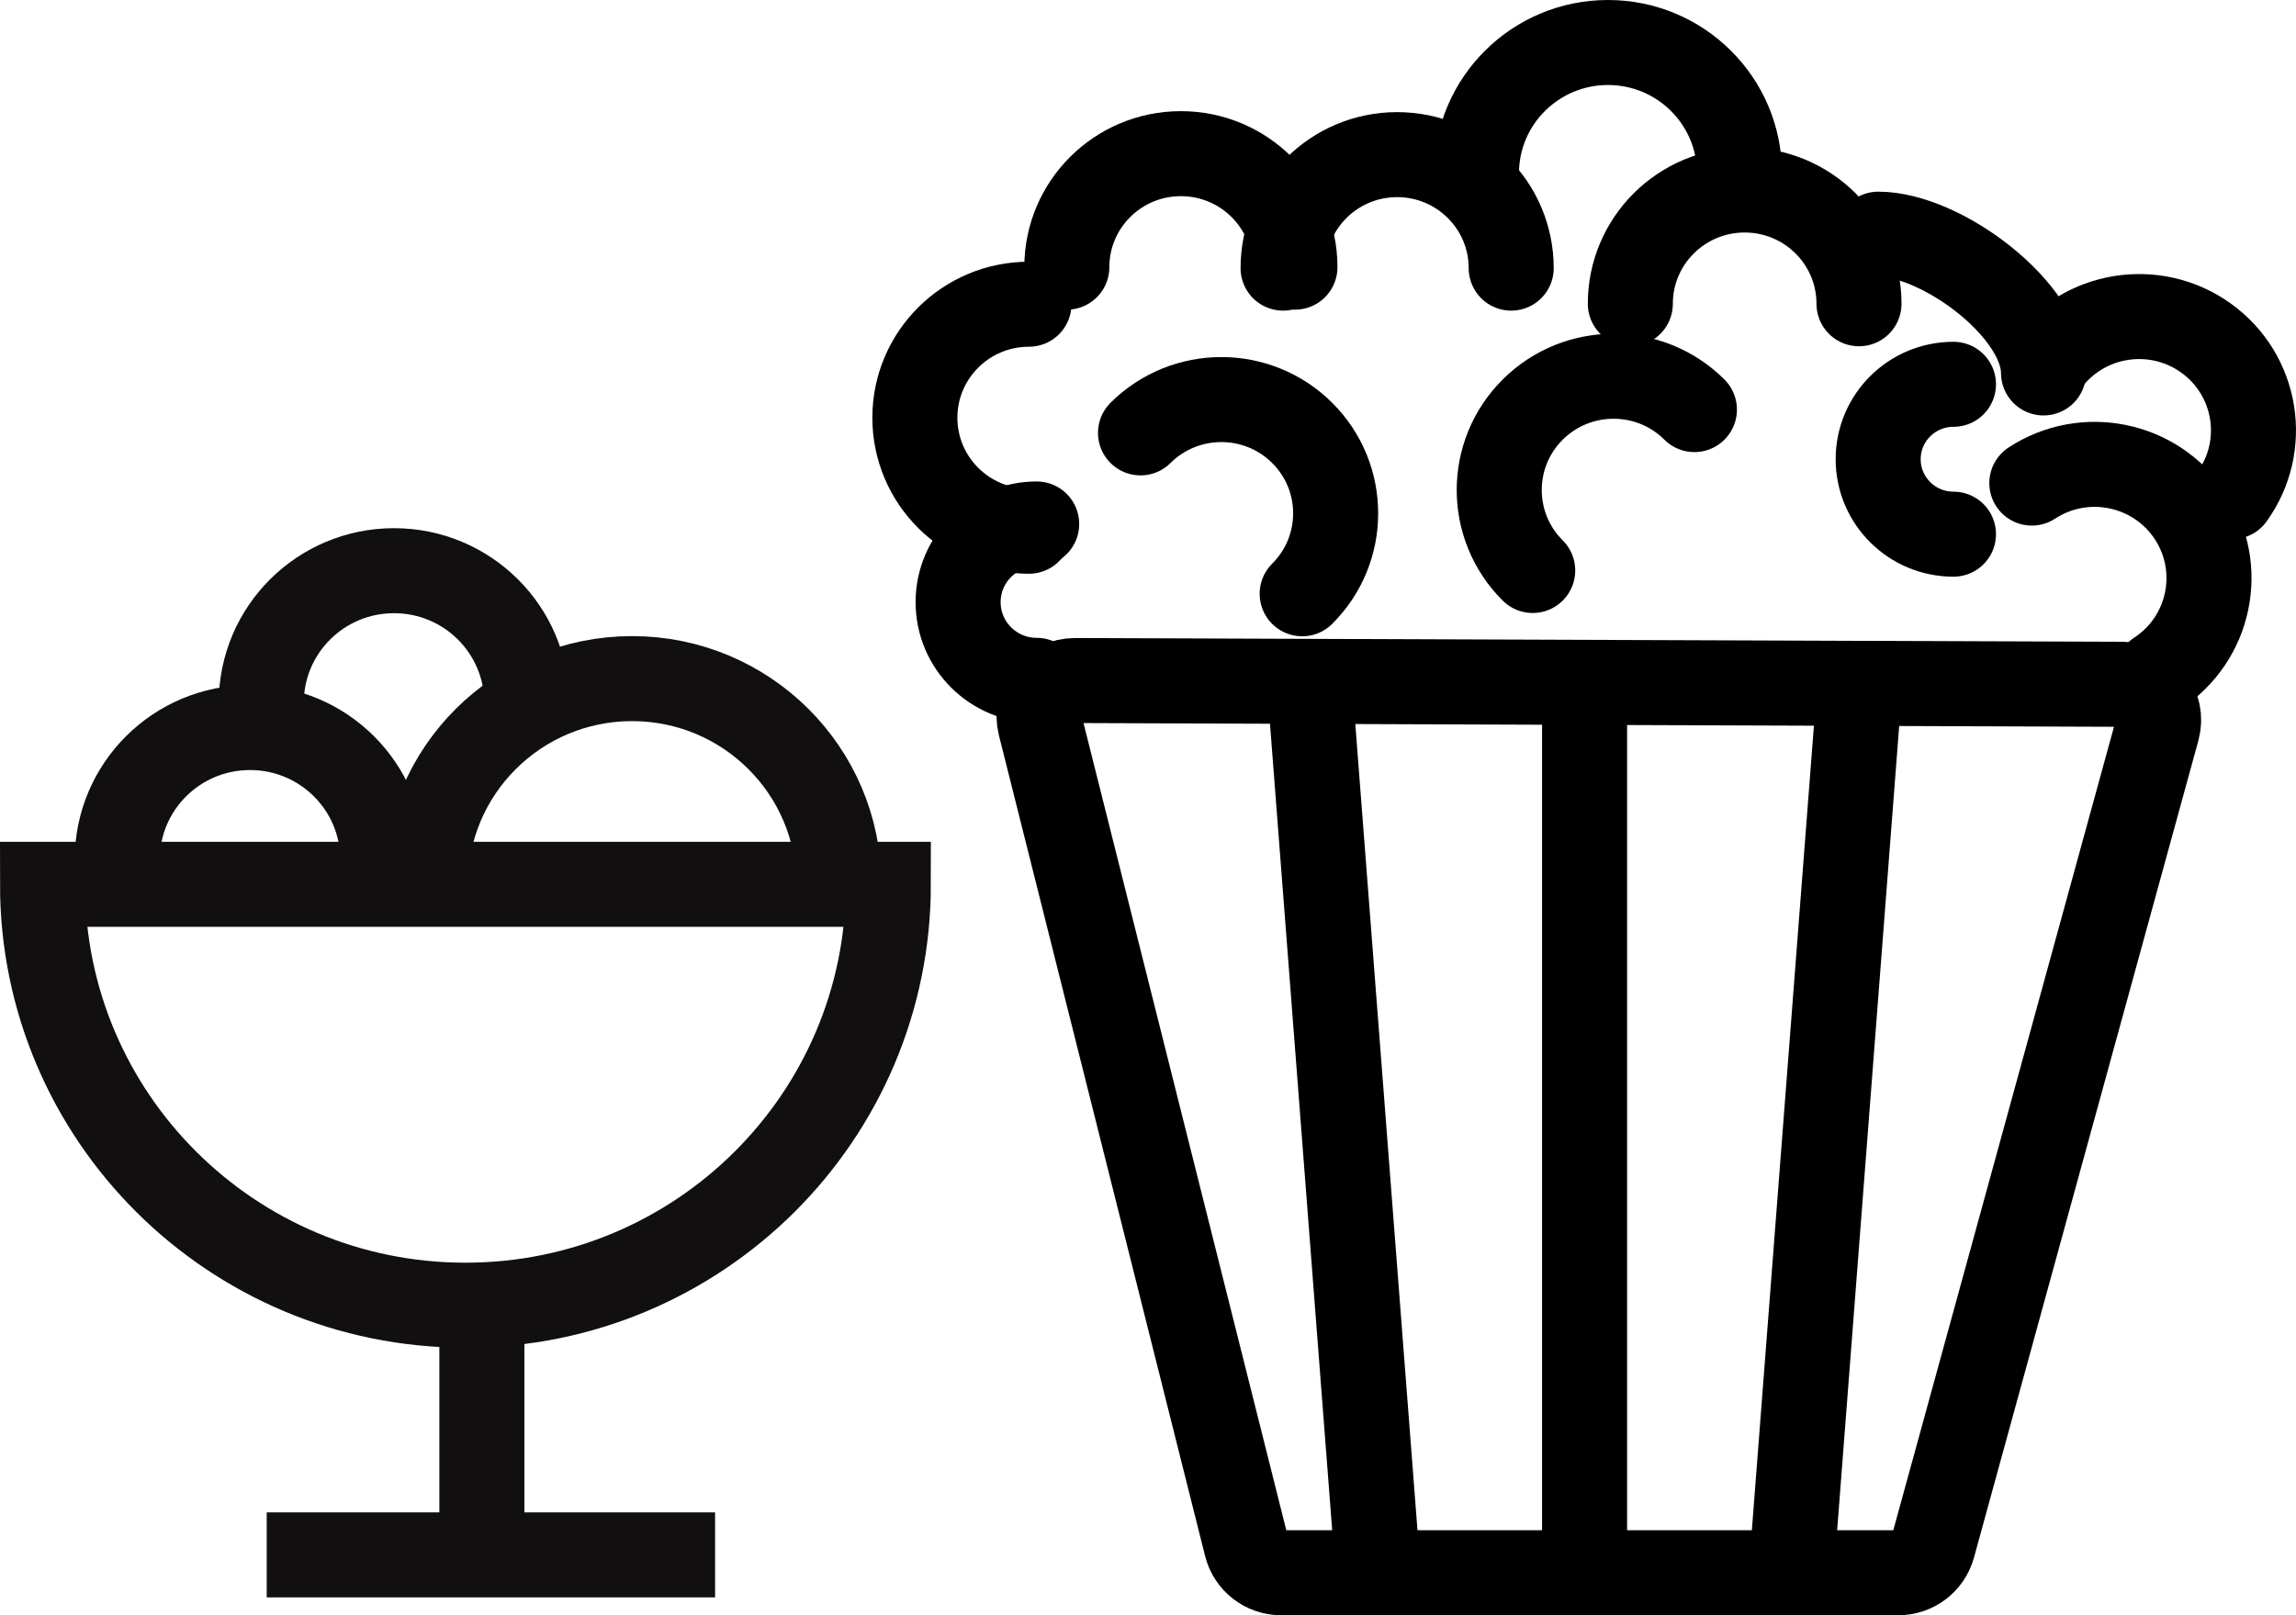 <?xml version="1.0" encoding="UTF-8"?>
<svg width="54px" height="38px" viewBox="0 0 54 38" version="1.1" xmlns="http://www.w3.org/2000/svg" xmlns:xlink="http://www.w3.org/1999/xlink">
    <title>AA2B785B-5D46-4AA9-A677-AC9E8EC9C150</title>
    <defs>
        <filter color-interpolation-filters="auto" id="filter-1">
            <feColorMatrix in="SourceGraphic" type="matrix" values="0 0 0 0 0.788 0 0 0 0 0.647 0 0 0 0 0.549 0 0 0 1 0"></feColorMatrix>
        </filter>
    </defs>
    <g id="villa-details" stroke="none" stroke-width="1" fill="none" fill-rule="evenodd">
        <g id="option-2" transform="translate(-795, -3017)">
            <g id="Amenities-" transform="translate(120, 2462)">
                <g id="Group-17-Copy-11" transform="translate(612, 513)">
                    <g id="ice-cream-pop-corn" transform="translate(16, 43)" filter="url(#filter-1)">
                        <g transform="translate(48, 0)">
                            <path d="M23.463,16.053 L28.313,35.364 C28.407,35.738 28.744,36 29.131,36 L43.647,36 C44.027,36 44.36,35.747 44.461,35.382 L49.739,16.161 C49.886,15.628 49.484,15.101 48.929,15.099 L24.285,15.01 C23.734,15.008 23.329,15.522 23.463,16.053 Z" id="Stroke-1" stroke="#000000" stroke-width="2"></path>
                            <line x1="42.69" y1="15.746" x2="41.163" y2="35.548" id="Stroke-3" stroke="#000000" stroke-width="2" stroke-linecap="round"></line>
                            <line x1="29.837" y1="15.573" x2="31.364" y2="35.375" id="Stroke-5" stroke="#000000" stroke-width="2" stroke-linecap="round"></line>
                            <line x1="36.268" y1="15.794" x2="36.268" y2="35.552" id="Stroke-7" stroke="#000000" stroke-width="2" stroke-linecap="round"></line>
                            <path d="M23.382,15.006 C22.362,15.006 21.534,14.182 21.534,13.166 C21.534,12.15 22.362,11.327 23.382,11.327" id="Stroke-9" stroke="#000000" stroke-width="2" stroke-linecap="round"></path>
                            <path d="M23.2,11.498 C21.718,11.498 20.517,10.302 20.517,8.827 C20.517,7.353 21.718,6.157 23.2,6.157" id="Stroke-11" stroke="#000000" stroke-width="2" stroke-linecap="round"></path>
                            <path d="M24.091,5.285 C24.091,3.811 25.292,2.615 26.774,2.615 C28.255,2.615 29.456,3.811 29.456,5.285" id="Stroke-13" stroke="#000000" stroke-width="2" stroke-linecap="round"></path>
                            <path d="M29.177,5.308 C29.177,3.834 30.378,2.638 31.859,2.638 C33.341,2.638 34.542,3.834 34.542,5.308" id="Stroke-15" stroke="#000000" stroke-width="2" stroke-linecap="round"></path>
                            <path d="M33.725,3.079 C33.725,1.378 35.11,0 36.818,0 C38.526,0 39.911,1.378 39.911,3.079" id="Stroke-17" stroke="#000000" stroke-width="2" stroke-linecap="round"></path>
                            <path d="M37.344,6.146 C37.344,4.668 38.548,3.47 40.033,3.47 C41.518,3.47 42.722,4.668 42.722,6.146" id="Stroke-19" stroke="#000000" stroke-width="2" stroke-linecap="round"></path>
                            <path d="M25.824,9.184 C26.874,8.139 28.576,8.139 29.626,9.184 C30.676,10.229 30.676,11.924 29.626,12.969" id="Stroke-21" stroke="#000000" stroke-width="2" stroke-linecap="round"></path>
                            <path d="M35.048,12.421 C33.998,11.375 33.998,9.681 35.048,8.636 C36.098,7.59 37.801,7.59 38.851,8.636" id="Stroke-23" stroke="#000000" stroke-width="2" stroke-linecap="round"></path>
                            <path d="M44.944,11.567 C43.966,11.567 43.173,10.777 43.173,9.804 C43.173,8.83 43.966,8.041 44.944,8.041" id="Stroke-25" stroke="#000000" stroke-width="2" stroke-linecap="round"></path>
                            <path d="M43.176,4.509 C44.661,4.509 47.062,6.295 47.062,7.774" id="Stroke-27" stroke="#000000" stroke-width="2" stroke-linecap="round"></path>
                            <path d="M47.127,7.563 C47.992,6.362 49.673,6.088 50.879,6.95 C52.085,7.812 52.361,9.484 51.495,10.685" id="Stroke-29" stroke="#000000" stroke-width="2" stroke-linecap="round"></path>
                            <path d="M46.787,10.365 C48.028,9.553 49.695,9.896 50.511,11.13 C51.327,12.365 50.983,14.025 49.743,14.837" id="Stroke-31" stroke="#000000" stroke-width="2" stroke-linecap="round"></path>
                            <path d="M19.893,19.805 C19.893,25.273 15.44,29.706 9.946,29.706 C4.453,29.706 0,25.273 0,19.805 L19.893,19.805 Z" id="Stroke-33" stroke="#110F0F" stroke-width="2"></path>
                            <line x1="5.273" y1="35.58" x2="15.818" y2="35.58" id="Stroke-35" stroke="#110F0F" stroke-width="2"></line>
                            <line x1="10.333" y1="29.706" x2="10.333" y2="35.19" id="Stroke-37" stroke="#110F0F" stroke-width="2"></line>
                            <path d="M1.758,19.223 C1.758,17.507 3.156,16.116 4.88,16.116 C6.604,16.116 8.002,17.507 8.002,19.223" id="Stroke-39" stroke="#110F0F" stroke-width="2"></path>
                            <path d="M5.145,15.534 C5.145,13.817 6.543,12.426 8.267,12.426 C9.991,12.426 11.389,13.817 11.389,15.534" id="Stroke-41" stroke="#110F0F" stroke-width="2"></path>
                            <path d="M9.004,19.805 C9.004,17.132 11.181,14.965 13.866,14.965 C16.552,14.965 18.729,17.132 18.729,19.805" id="Stroke-43" stroke="#110F0F" stroke-width="2"></path>
                        </g>
                    </g>
                </g>
            </g>
        </g>
    </g>
</svg>